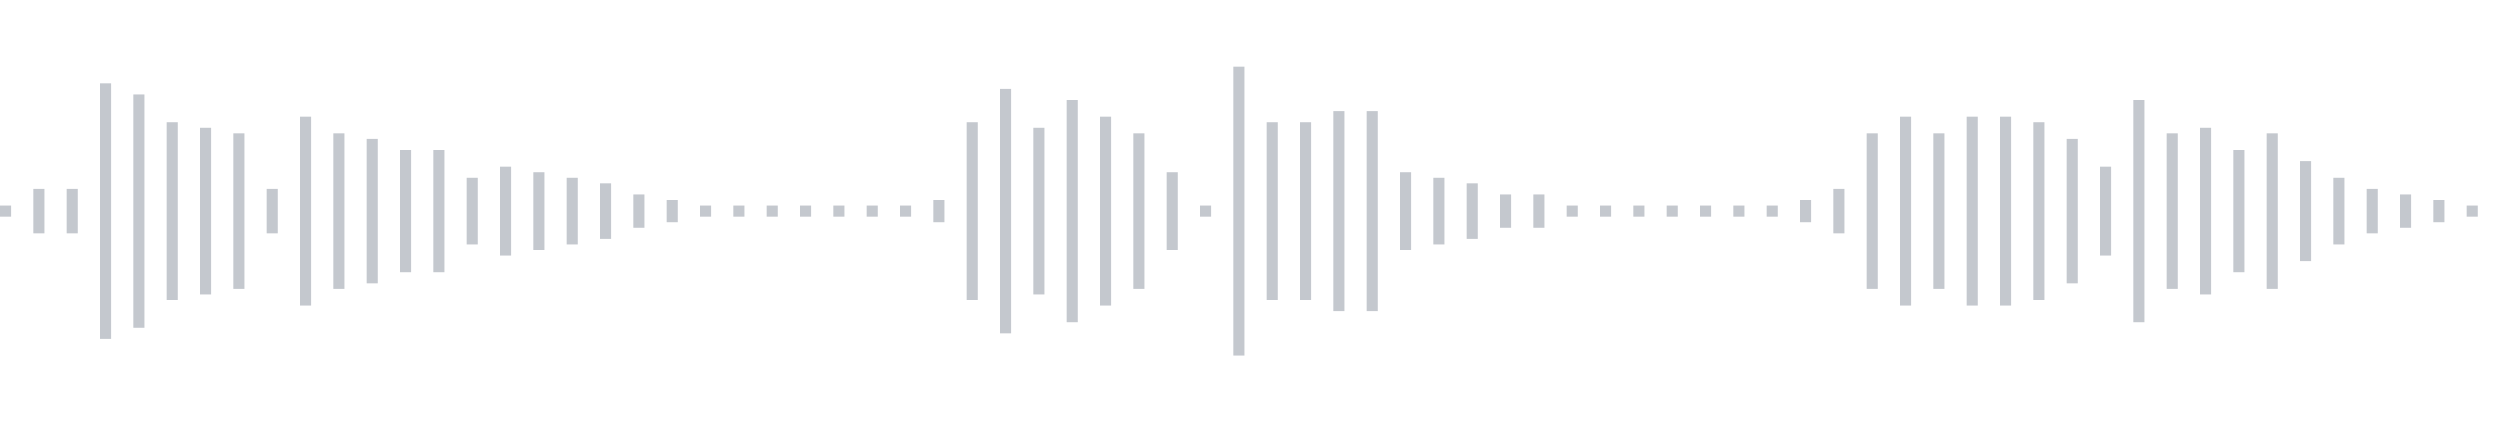 <svg xmlns="http://www.w3.org/2000/svg" xmlns:xlink="http://www.w3/org/1999/xlink" viewBox="0 0 225 38" preserveAspectRatio="none" width="100%" height="100%" fill="#C4C8CE"><g id="waveform-661725e1-60f1-4d0a-93e4-1f2be1725780"><rect x="0" y="18.5" width="1" height="1"/><rect x="3" y="17.0" width="1" height="4"/><rect x="6" y="17.0" width="1" height="4"/><rect x="9" y="7.5" width="1" height="23"/><rect x="12" y="8.5" width="1" height="21"/><rect x="15" y="11.0" width="1" height="16"/><rect x="18" y="11.5" width="1" height="15"/><rect x="21" y="12.0" width="1" height="14"/><rect x="24" y="17.0" width="1" height="4"/><rect x="27" y="10.5" width="1" height="17"/><rect x="30" y="12.0" width="1" height="14"/><rect x="33" y="12.5" width="1" height="13"/><rect x="36" y="13.5" width="1" height="11"/><rect x="39" y="13.5" width="1" height="11"/><rect x="42" y="16.0" width="1" height="6"/><rect x="45" y="15.0" width="1" height="8"/><rect x="48" y="15.5" width="1" height="7"/><rect x="51" y="16.0" width="1" height="6"/><rect x="54" y="16.5" width="1" height="5"/><rect x="57" y="17.5" width="1" height="3"/><rect x="60" y="18.0" width="1" height="2"/><rect x="63" y="18.5" width="1" height="1"/><rect x="66" y="18.5" width="1" height="1"/><rect x="69" y="18.5" width="1" height="1"/><rect x="72" y="18.5" width="1" height="1"/><rect x="75" y="18.5" width="1" height="1"/><rect x="78" y="18.5" width="1" height="1"/><rect x="81" y="18.5" width="1" height="1"/><rect x="84" y="18.0" width="1" height="2"/><rect x="87" y="11.0" width="1" height="16"/><rect x="90" y="8.0" width="1" height="22"/><rect x="93" y="11.5" width="1" height="15"/><rect x="96" y="9.0" width="1" height="20"/><rect x="99" y="10.5" width="1" height="17"/><rect x="102" y="12.0" width="1" height="14"/><rect x="105" y="15.5" width="1" height="7"/><rect x="108" y="18.5" width="1" height="1"/><rect x="111" y="6.0" width="1" height="26"/><rect x="114" y="11.0" width="1" height="16"/><rect x="117" y="11.0" width="1" height="16"/><rect x="120" y="10.0" width="1" height="18"/><rect x="123" y="10.0" width="1" height="18"/><rect x="126" y="15.5" width="1" height="7"/><rect x="129" y="16.0" width="1" height="6"/><rect x="132" y="16.5" width="1" height="5"/><rect x="135" y="17.5" width="1" height="3"/><rect x="138" y="17.5" width="1" height="3"/><rect x="141" y="18.5" width="1" height="1"/><rect x="144" y="18.5" width="1" height="1"/><rect x="147" y="18.5" width="1" height="1"/><rect x="150" y="18.5" width="1" height="1"/><rect x="153" y="18.5" width="1" height="1"/><rect x="156" y="18.5" width="1" height="1"/><rect x="159" y="18.5" width="1" height="1"/><rect x="162" y="18.0" width="1" height="2"/><rect x="165" y="17.0" width="1" height="4"/><rect x="168" y="12.0" width="1" height="14"/><rect x="171" y="10.5" width="1" height="17"/><rect x="174" y="12.0" width="1" height="14"/><rect x="177" y="10.5" width="1" height="17"/><rect x="180" y="10.5" width="1" height="17"/><rect x="183" y="11.0" width="1" height="16"/><rect x="186" y="12.5" width="1" height="13"/><rect x="189" y="15.0" width="1" height="8"/><rect x="192" y="9.0" width="1" height="20"/><rect x="195" y="12.0" width="1" height="14"/><rect x="198" y="11.5" width="1" height="15"/><rect x="201" y="13.5" width="1" height="11"/><rect x="204" y="12.0" width="1" height="14"/><rect x="207" y="14.5" width="1" height="9"/><rect x="210" y="16.0" width="1" height="6"/><rect x="213" y="17.0" width="1" height="4"/><rect x="216" y="17.5" width="1" height="3"/><rect x="219" y="18.0" width="1" height="2"/><rect x="222" y="18.5" width="1" height="1"/></g></svg>
